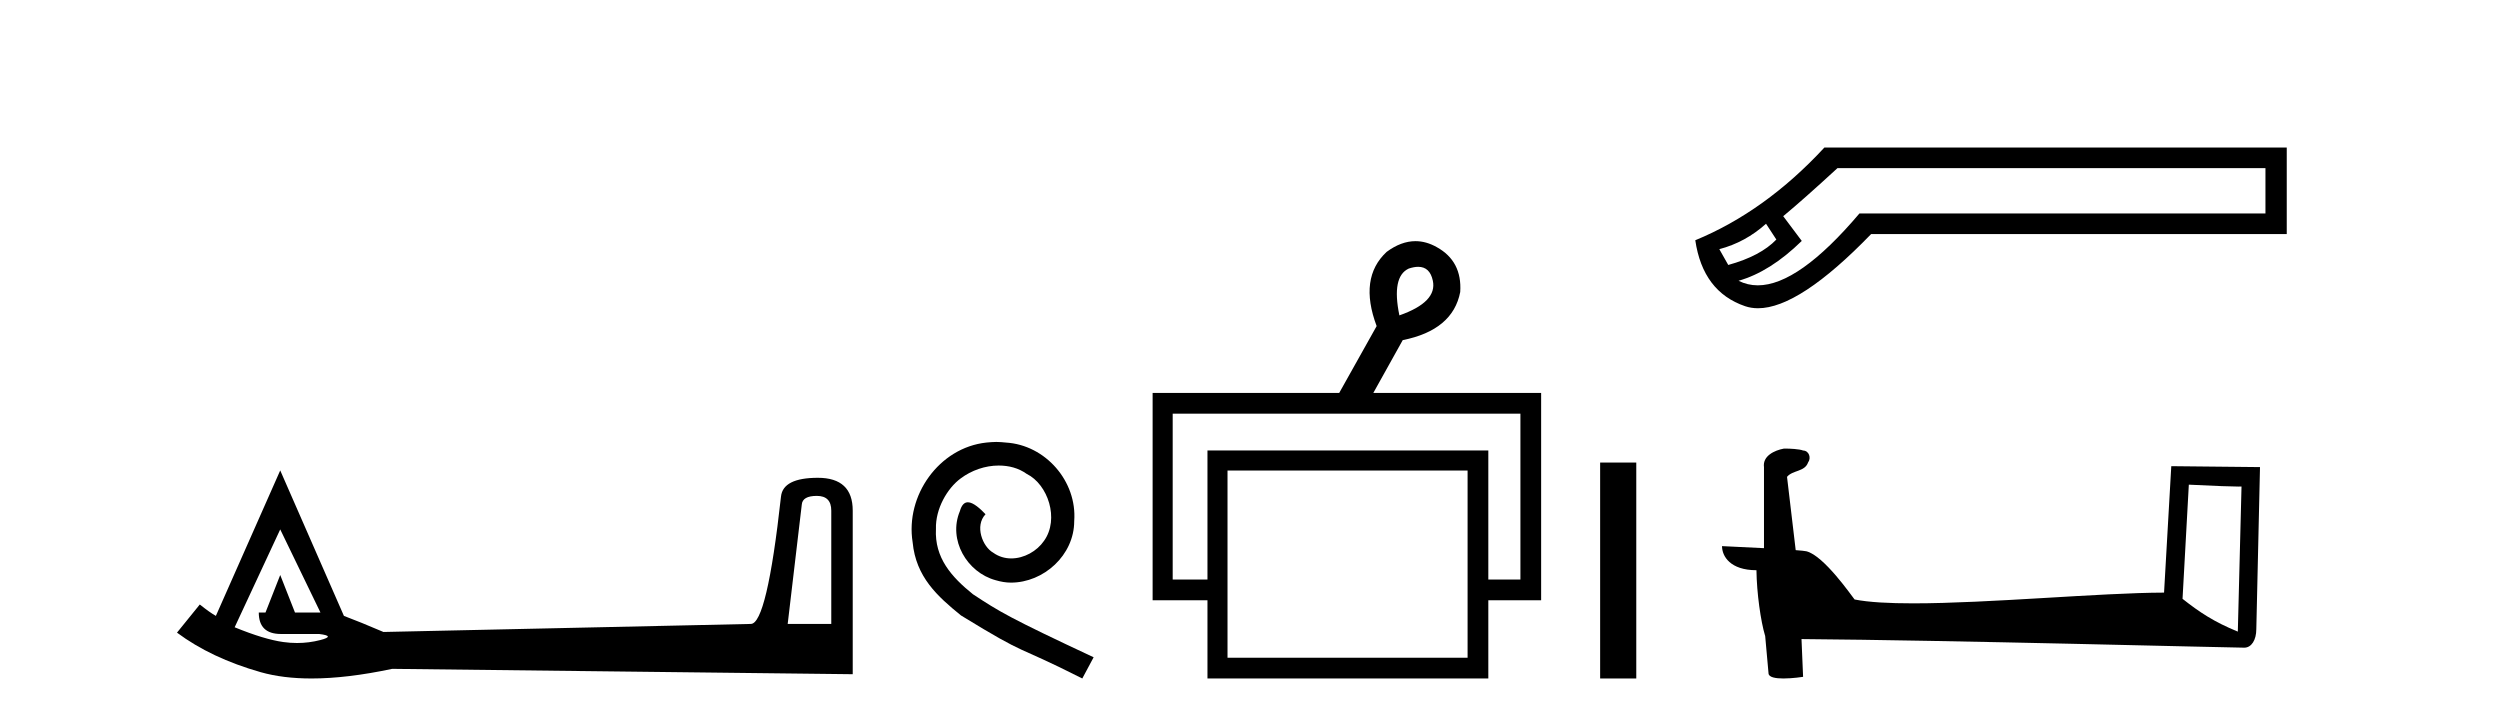 <?xml version='1.0' encoding='UTF-8' standalone='yes'?><svg xmlns='http://www.w3.org/2000/svg' xmlns:xlink='http://www.w3.org/1999/xlink' width='143.0' height='41.0' ><path d='M 46.724 28.365 Q 47.549 28.365 47.549 29.208 L 47.549 35.689 L 45.056 35.689 L 45.862 28.863 Q 45.9 28.365 46.724 28.365 ZM 16.029 30.282 L 18.33 35.037 L 16.873 35.037 L 16.029 32.89 L 15.186 35.037 L 14.802 35.037 Q 14.802 36.264 16.068 36.264 L 18.253 36.264 Q 19.212 36.379 18.33 36.609 Q 17.671 36.78 16.989 36.78 Q 16.599 36.78 16.202 36.724 Q 15.109 36.571 13.422 35.88 L 16.029 30.282 ZM 16.029 26.908 L 12.348 35.229 Q 12.003 35.037 11.428 34.577 L 10.124 36.187 Q 12.08 37.644 14.917 38.45 Q 16.185 38.809 17.82 38.809 Q 19.845 38.809 22.433 38.258 L 48.776 38.565 L 48.776 29.208 Q 48.776 27.33 46.782 27.33 Q 44.788 27.33 44.673 28.403 Q 43.868 35.689 42.947 35.689 L 21.934 36.149 Q 20.592 35.574 19.672 35.229 L 16.029 26.908 Z' style='fill:#000000;stroke:none' /><path d='M 56.987 25.279 C 56.799 25.279 56.611 25.297 56.423 25.314 C 53.707 25.604 51.776 28.354 52.203 31.019 C 52.391 33.001 53.621 34.111 54.971 35.205 C 58.985 37.665 57.858 36.759 61.907 38.809 L 62.556 37.596 C 57.738 35.341 57.157 34.983 55.654 33.992 C 54.424 33.001 53.45 31.908 53.536 30.251 C 53.502 29.106 54.185 27.927 54.954 27.364 C 55.569 26.902 56.355 26.629 57.123 26.629 C 57.704 26.629 58.251 26.766 58.729 27.107 C 59.942 27.705 60.608 29.687 59.72 30.934 C 59.31 31.532 58.575 31.942 57.841 31.942 C 57.482 31.942 57.123 31.839 56.816 31.617 C 56.201 31.276 55.74 30.08 56.372 29.414 C 56.081 29.106 55.671 28.73 55.364 28.73 C 55.159 28.73 55.005 28.884 54.903 29.243 C 54.219 30.883 55.313 32.745 56.953 33.189 C 57.243 33.274 57.533 33.326 57.824 33.326 C 59.703 33.326 61.445 31.754 61.445 29.807 C 61.616 27.534 59.805 25.45 57.533 25.314 C 57.362 25.297 57.175 25.279 56.987 25.279 Z' style='fill:#000000;stroke:none' /><path d='M 81.12 15.262 Q 81.788 15.262 81.957 16.051 Q 82.225 17.275 80.045 18.04 Q 79.586 15.821 80.58 15.362 Q 80.882 15.262 81.12 15.262 ZM 86.968 23.663 L 86.968 33.148 L 85.132 33.148 L 85.132 25.766 L 69.067 25.766 L 69.067 33.148 L 67.078 33.148 L 67.078 23.663 ZM 83.946 26.914 L 83.946 37.624 L 70.214 37.624 L 70.214 26.914 ZM 80.966 13.794 Q 80.148 13.794 79.318 14.406 Q 77.711 15.898 78.744 18.652 L 76.602 22.477 L 65.93 22.477 L 65.93 34.334 L 69.067 34.334 L 69.067 38.809 L 85.132 38.809 L 85.132 34.334 L 88.153 34.334 L 88.153 22.477 L 78.553 22.477 L 80.236 19.455 Q 83.104 18.881 83.525 16.701 Q 83.64 14.942 82.186 14.138 Q 81.58 13.794 80.966 13.794 Z' style='fill:#000000;stroke:none' /><path d='M 91.528 26.458 L 91.528 38.809 L 93.595 38.809 L 93.595 26.458 Z' style='fill:#000000;stroke:none' /><path d='M 101.017 12.798 L 101.607 13.702 C 101.004 14.331 100.087 14.816 98.856 15.156 L 98.345 14.252 C 99.341 13.99 100.231 13.506 101.017 12.798 ZM 129.584 9.616 L 129.584 12.209 L 106.361 12.209 C 104.039 14.95 102.1 16.321 100.547 16.321 C 100.155 16.321 99.788 16.234 99.445 16.06 C 100.65 15.719 101.855 14.96 103.061 13.781 L 102 12.366 C 102.759 11.738 103.794 10.821 105.104 9.616 ZM 104.357 8.437 C 102.104 10.873 99.642 12.641 96.97 13.742 C 97.258 15.706 98.208 16.964 99.819 17.514 C 100.049 17.592 100.295 17.632 100.558 17.632 C 102.133 17.632 104.29 16.217 107.029 13.388 L 130.802 13.388 L 130.802 8.437 Z' style='fill:#000000;stroke:none' /><path d='M 125.201 27.723 C 126.79 27.8 127.668 27.832 128.044 27.832 C 128.122 27.832 128.178 27.831 128.215 27.828 L 128.215 27.828 L 128.003 36.128 C 126.639 35.572 125.798 35.009 124.841 34.253 L 125.201 27.723 ZM 102.127 25.659 C 102.081 25.659 102.048 25.66 102.033 25.661 C 101.508 25.758 100.809 26.078 100.9 26.723 C 100.9 28.267 100.9 29.811 100.9 31.355 C 99.871 31.301 98.814 31.253 98.5 31.238 L 98.5 31.238 C 98.5 31.82 98.971 32.616 100.469 32.616 C 100.485 33.929 100.715 35.537 100.961 36.358 C 100.963 36.357 100.964 36.356 100.966 36.355 L 101.159 38.506 C 101.159 38.744 101.567 38.809 102.012 38.809 C 102.547 38.809 103.137 38.715 103.137 38.715 L 103.046 36.555 L 103.046 36.555 C 111.48 36.621 127.574 37.047 128.372 37.047 C 128.785 37.047 129.061 36.605 129.061 35.989 L 129.272 26.718 L 124.197 26.665 L 123.784 33.897 C 120.106 33.908 113.752 34.512 109.433 34.512 C 108.06 34.512 106.893 34.451 106.082 34.29 C 105.918 34.093 104.333 31.783 103.325 31.533 C 103.246 31.513 103.009 31.491 102.714 31.468 C 102.549 30.07 102.383 28.673 102.218 27.276 C 102.535 26.887 103.235 26.993 103.421 26.454 C 103.612 26.201 103.483 25.779 103.137 25.769 C 102.918 25.682 102.358 25.659 102.127 25.659 Z' style='fill:#000000;stroke:none' /></svg>